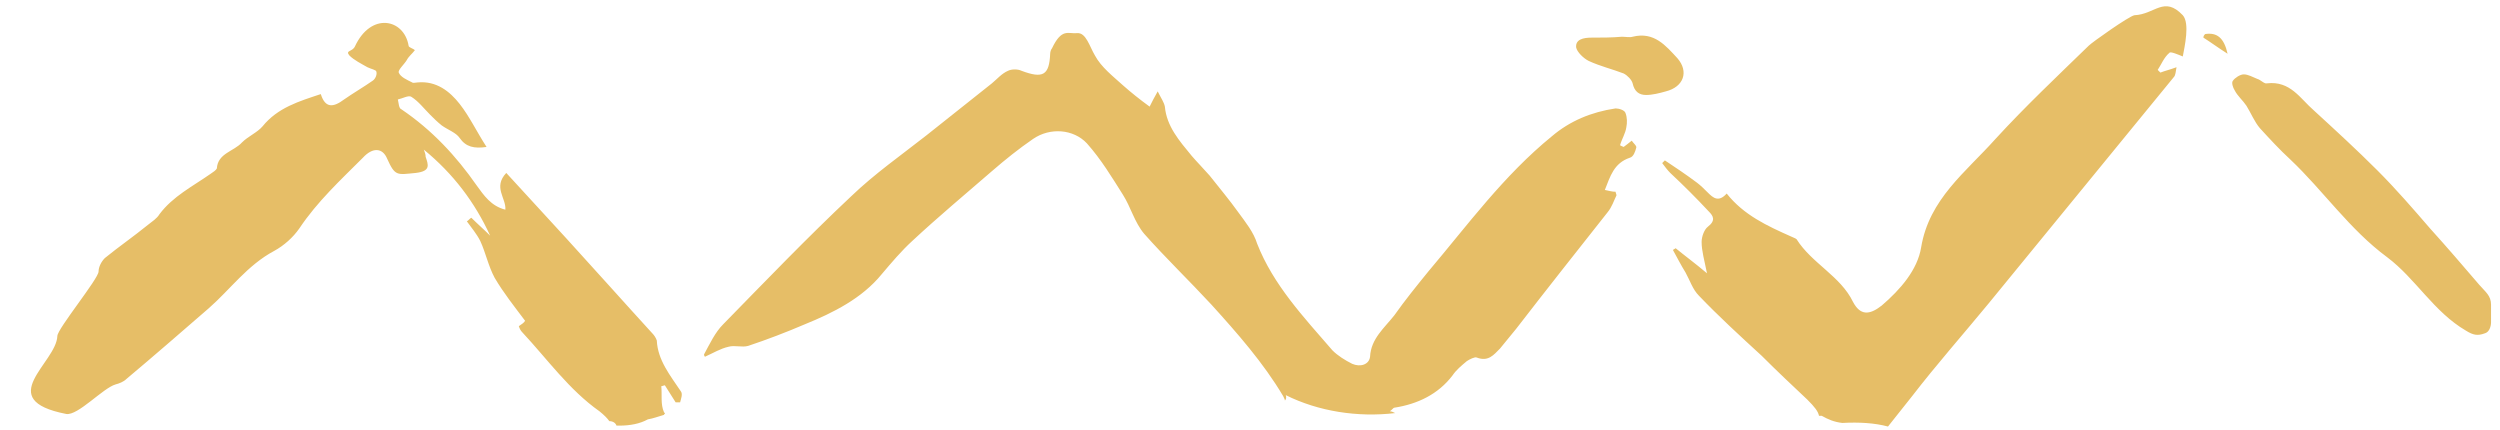 <svg xmlns="http://www.w3.org/2000/svg" viewBox="0 0 279 48" style="enable-background:new 0 0 279 48" xml:space="preserve"><path fill="#E6BE67" d="M143.5 44.1c3.6 1.8 8 2.5 12.2 2-.2-.1-.4-.2-.6-.2.3-.2.4-.4.5-.4 2.6-.4 4.9-1.5 6.5-3.6.4-.6 1-1.1 1.6-1.6.3-.2.9-.5 1.1-.4 1.3.5 1.9-.3 2.6-1 .6-.7 1.2-1.5 1.8-2.2 3.4-4.4 6.8-8.7 10.2-13 .5-.6.7-1.3 1-1.9 0-.1-.1-.3-.1-.4-.4 0-.7-.1-1.2-.2.6-1.5 1-3 2.8-3.6.4-.1.6-.7.7-1.1.1-.2-.3-.5-.5-.8-.4.3-.6.5-.9.7-.2-.1-.3-.1-.4-.2.2-.7.6-1.3.7-2 .1-.5.1-1.1-.1-1.6-.1-.3-.7-.5-1.1-.5-2.7.4-5.1 1.4-7.1 3.1-5.4 4.4-9.4 9.9-13.8 15.1-1.3 1.6-2.6 3.2-3.8 4.9-1.1 1.4-2.6 2.6-2.7 4.6-.1.9-1.1 1.2-2 .8-.8-.4-1.6-.9-2.2-1.5-3.2-3.7-6.6-7.3-8.4-11.9-.4-1.3-1.3-2.4-2.1-3.5-1-1.4-2.1-2.7-3.2-4.1-.7-.8-1.4-1.5-2-2.2-1.4-1.7-2.8-3.3-3-5.5-.1-.5-.4-.9-.8-1.7-.4.7-.6 1.1-.9 1.7-1.1-.8-2.1-1.6-3-2.4-1.1-1-2.4-2-3.1-3.3-.6-1-1-2.6-2-2.5-1 .1-1.7-.6-2.8 1.7-.1.1-.2.4-.2.6-.1 2.4-.8 2.8-3.2 1.9-.4-.2-1.1-.2-1.5 0-.7.3-1.2.9-1.8 1.4-2.4 1.9-4.9 3.9-7.3 5.8-2.8 2.2-5.8 4.3-8.4 6.8-4.9 4.6-9.6 9.5-14.3 14.3-.9.9-1.5 2.2-2.1 3.3-.1.1.1.4.1.3.9-.4 1.7-.9 2.6-1.1.7-.2 1.5.1 2.2-.1 2.1-.7 4.2-1.5 6.3-2.4 3.2-1.3 6.4-2.9 8.6-5.6 1.1-1.3 2.2-2.6 3.4-3.7 2.9-2.7 5.9-5.2 8.9-7.8 1.5-1.3 3-2.5 4.6-3.6 1.9-1.3 4.5-1.1 6 .5 1.6 1.8 2.8 3.8 4 5.7.9 1.4 1.3 3.1 2.4 4.4 2.4 2.7 5 5.2 7.5 7.9 2.9 3.2 5.8 6.5 8 10.2.1.2.2.4.2.5.1-.1.2-.3.1-.6zM177.3 6.8c1.3.6 2.6.9 3.9 1.4.4.2.9.7 1 1.1.2.9.7 1.3 1.5 1.3.7 0 1.5-.2 2.2-.4 2-.5 2.6-2.2 1.3-3.7-1.3-1.4-2.6-3-5-2.4-.3.1-.8 0-1.2 0-1.1.1-2.3.1-3.4.1-.9 0-1.8.2-1.7 1.1.1.5.8 1.2 1.4 1.5zM246.1 3.8c-.1.1-.2.2-.2.4.8.5 1.6 1.1 2.7 1.8-.4-1.8-1.2-2.4-2.5-2.2zM76 43.7c-1.2-1.8-2.6-3.5-2.7-5.7-.1-.3-.3-.6-.5-.8-3.2-3.5-6.4-7.1-9.6-10.6-2.2-2.4-4.4-4.8-6.7-7.3-1.5 1.6 0 2.8-.1 4.1-1.6-.4-2.4-1.6-3.2-2.7-2.3-3.3-5-6.2-8.4-8.5-.3-.1-.3-.7-.4-1.1.5-.1 1.2-.5 1.5-.3.8.5 1.4 1.3 2.1 2 .4.4.8.8 1.3 1.2.7.5 1.6.8 2 1.4.7 1 1.6 1.2 3 1-1.1-1.7-1.9-3.4-3-4.8S48.7 9 46.6 9.2c-.2 0-.5.1-.6 0-.6-.3-1.3-.6-1.5-1.1-.1-.3.6-.9.9-1.4.2-.4.6-.7.9-1.1-.2-.2-.7-.3-.7-.5-.5-3-4.2-3.8-6 .1-.3.6-1.1.4-.6 1 .5.5 1.3.9 2 1.3.4.2 1 .3 1 .5.1.3-.1.8-.4 1-1 .7-2.2 1.4-3.2 2.1-1.2.9-2.1 1-2.6-.6-2.4.8-4.8 1.5-6.5 3.6-.6.7-1.6 1.1-2.3 1.8-.9 1-2.7 1.2-2.8 2.9-.1.2-.4.4-.7.6-2 1.4-4.2 2.5-5.7 4.5-.3.5-.8.8-1.3 1.2-1.6 1.3-3.2 2.4-4.8 3.7-.4.4-.7 1-.7 1.5 0 .8-4.6 6.4-4.6 7.2-.1 3-7.2 7.1 1 8.7 1.3.2 4.1-2.9 5.5-3.3.4-.1.9-.3 1.2-.6 3.1-2.6 6.2-5.3 9.2-7.9 2.4-2.1 4.3-4.8 7.3-6.4 1.1-.6 2.1-1.5 2.8-2.5 2-3 4.6-5.4 7.1-7.9 1.1-1.2 2.2-1.1 2.7.1.9 2 1.1 1.8 3.2 1.6 1.7-.2 1.4-.9 1.1-1.8 0-.3-.1-.5-.2-.8 3.3 2.7 5.7 5.9 7.4 9.6-.7-.7-1.4-1.3-2.1-2-.2.1-.3.3-.5.4.5.7 1.1 1.4 1.5 2.2.6 1.3.9 2.8 1.6 4.1 1 1.7 2.2 3.2 3.4 4.8-.1.2-.4.4-.7.6.1.3.2.5.4.7 2.8 3 5.2 6.4 8.6 8.8.5.4.9.8 1.1 1.1.4 0 .7.2.8.5h.3c1.2 0 2.3-.2 3.2-.7.6-.1 1.1-.3 1.8-.5 0 0 0-.1.1-.1 0-.1 0-.1-.1-.2-.4-.9-.2-1.9-.3-2.9.1 0 .3-.1.4-.1.4.6.8 1.3 1.2 1.9h.5c.1-.4.3-.9.1-1.2zM243.6 6.3c.2-1.1.8-3.7 0-4.6-2.1-2.2-3.1-.1-5.4 0-.6.1-4.7 3-5.1 3.4-3.5 3.4-7.1 6.8-10.4 10.4-3.3 3.7-7.4 6.7-8.3 12.1-.4 2.5-2.3 4.7-4.4 6.5-1.4 1.1-2.4 1.1-3.2-.4-1.4-2.9-4.6-4.3-6.3-7-.1-.1-.4-.2-.6-.3-2.7-1.2-5.3-2.4-7.2-4.8-.9 1-1.5.5-2.1-.1-.4-.4-.8-.8-1.2-1.1-1.2-.9-2.4-1.7-3.6-2.5l-.3.3c.3.4.6.8.9 1.1 1.5 1.4 2.9 2.8 4.3 4.3.5.5.8 1-.1 1.7-.4.3-.7 1.1-.7 1.7 0 1 .3 2 .6 3.5-1.3-1.1-2.4-1.9-3.5-2.8-.1.1-.2.1-.3.2.5.9.9 1.7 1.4 2.5.5.9.8 1.9 1.5 2.6 2.2 2.3 4.6 4.5 7 6.7 1.7 1.7 3.4 3.3 5.1 4.9.8.8 1.2 1.3 1.3 1.8h.3c.7.4 1.4.7 2.3.8 1.9-.1 3.6 0 5.1.4.9-1.1 1.8-2.3 2.7-3.4 2.7-3.5 5.7-6.9 8.5-10.3 6.9-8.4 13.8-16.9 20.7-25.3.2-.2.2-.6.3-1.1-.8.3-1.3.4-1.8.6l-.3-.3c.4-.6.7-1.4 1.3-1.9.1-.2 1 .2 1.5.4zM276.7 31.8c-1.8-2.1-3.6-4.2-5.5-6.3-1.9-2.2-3.8-4.4-5.9-6.5-2.3-2.3-4.7-4.5-7.1-6.7-1.5-1.3-2.6-3.3-5.2-3-.3.1-.7-.4-1.1-.5-.5-.2-1-.5-1.5-.5-.4 0-1 .4-1.2.7-.2.2 0 .8.2 1.1.3.6.9 1.1 1.3 1.7.5.8.9 1.8 1.5 2.5 1.1 1.2 2.2 2.4 3.4 3.5 3.7 3.5 6.6 7.8 10.8 10.9 3.2 2.4 5.2 6.1 8.8 8.2.8.5 1.3.6 2.1.3.7-.2.7-1.2.7-1.2v-2c0-1-.6-1.4-1.3-2.2z"/></svg>